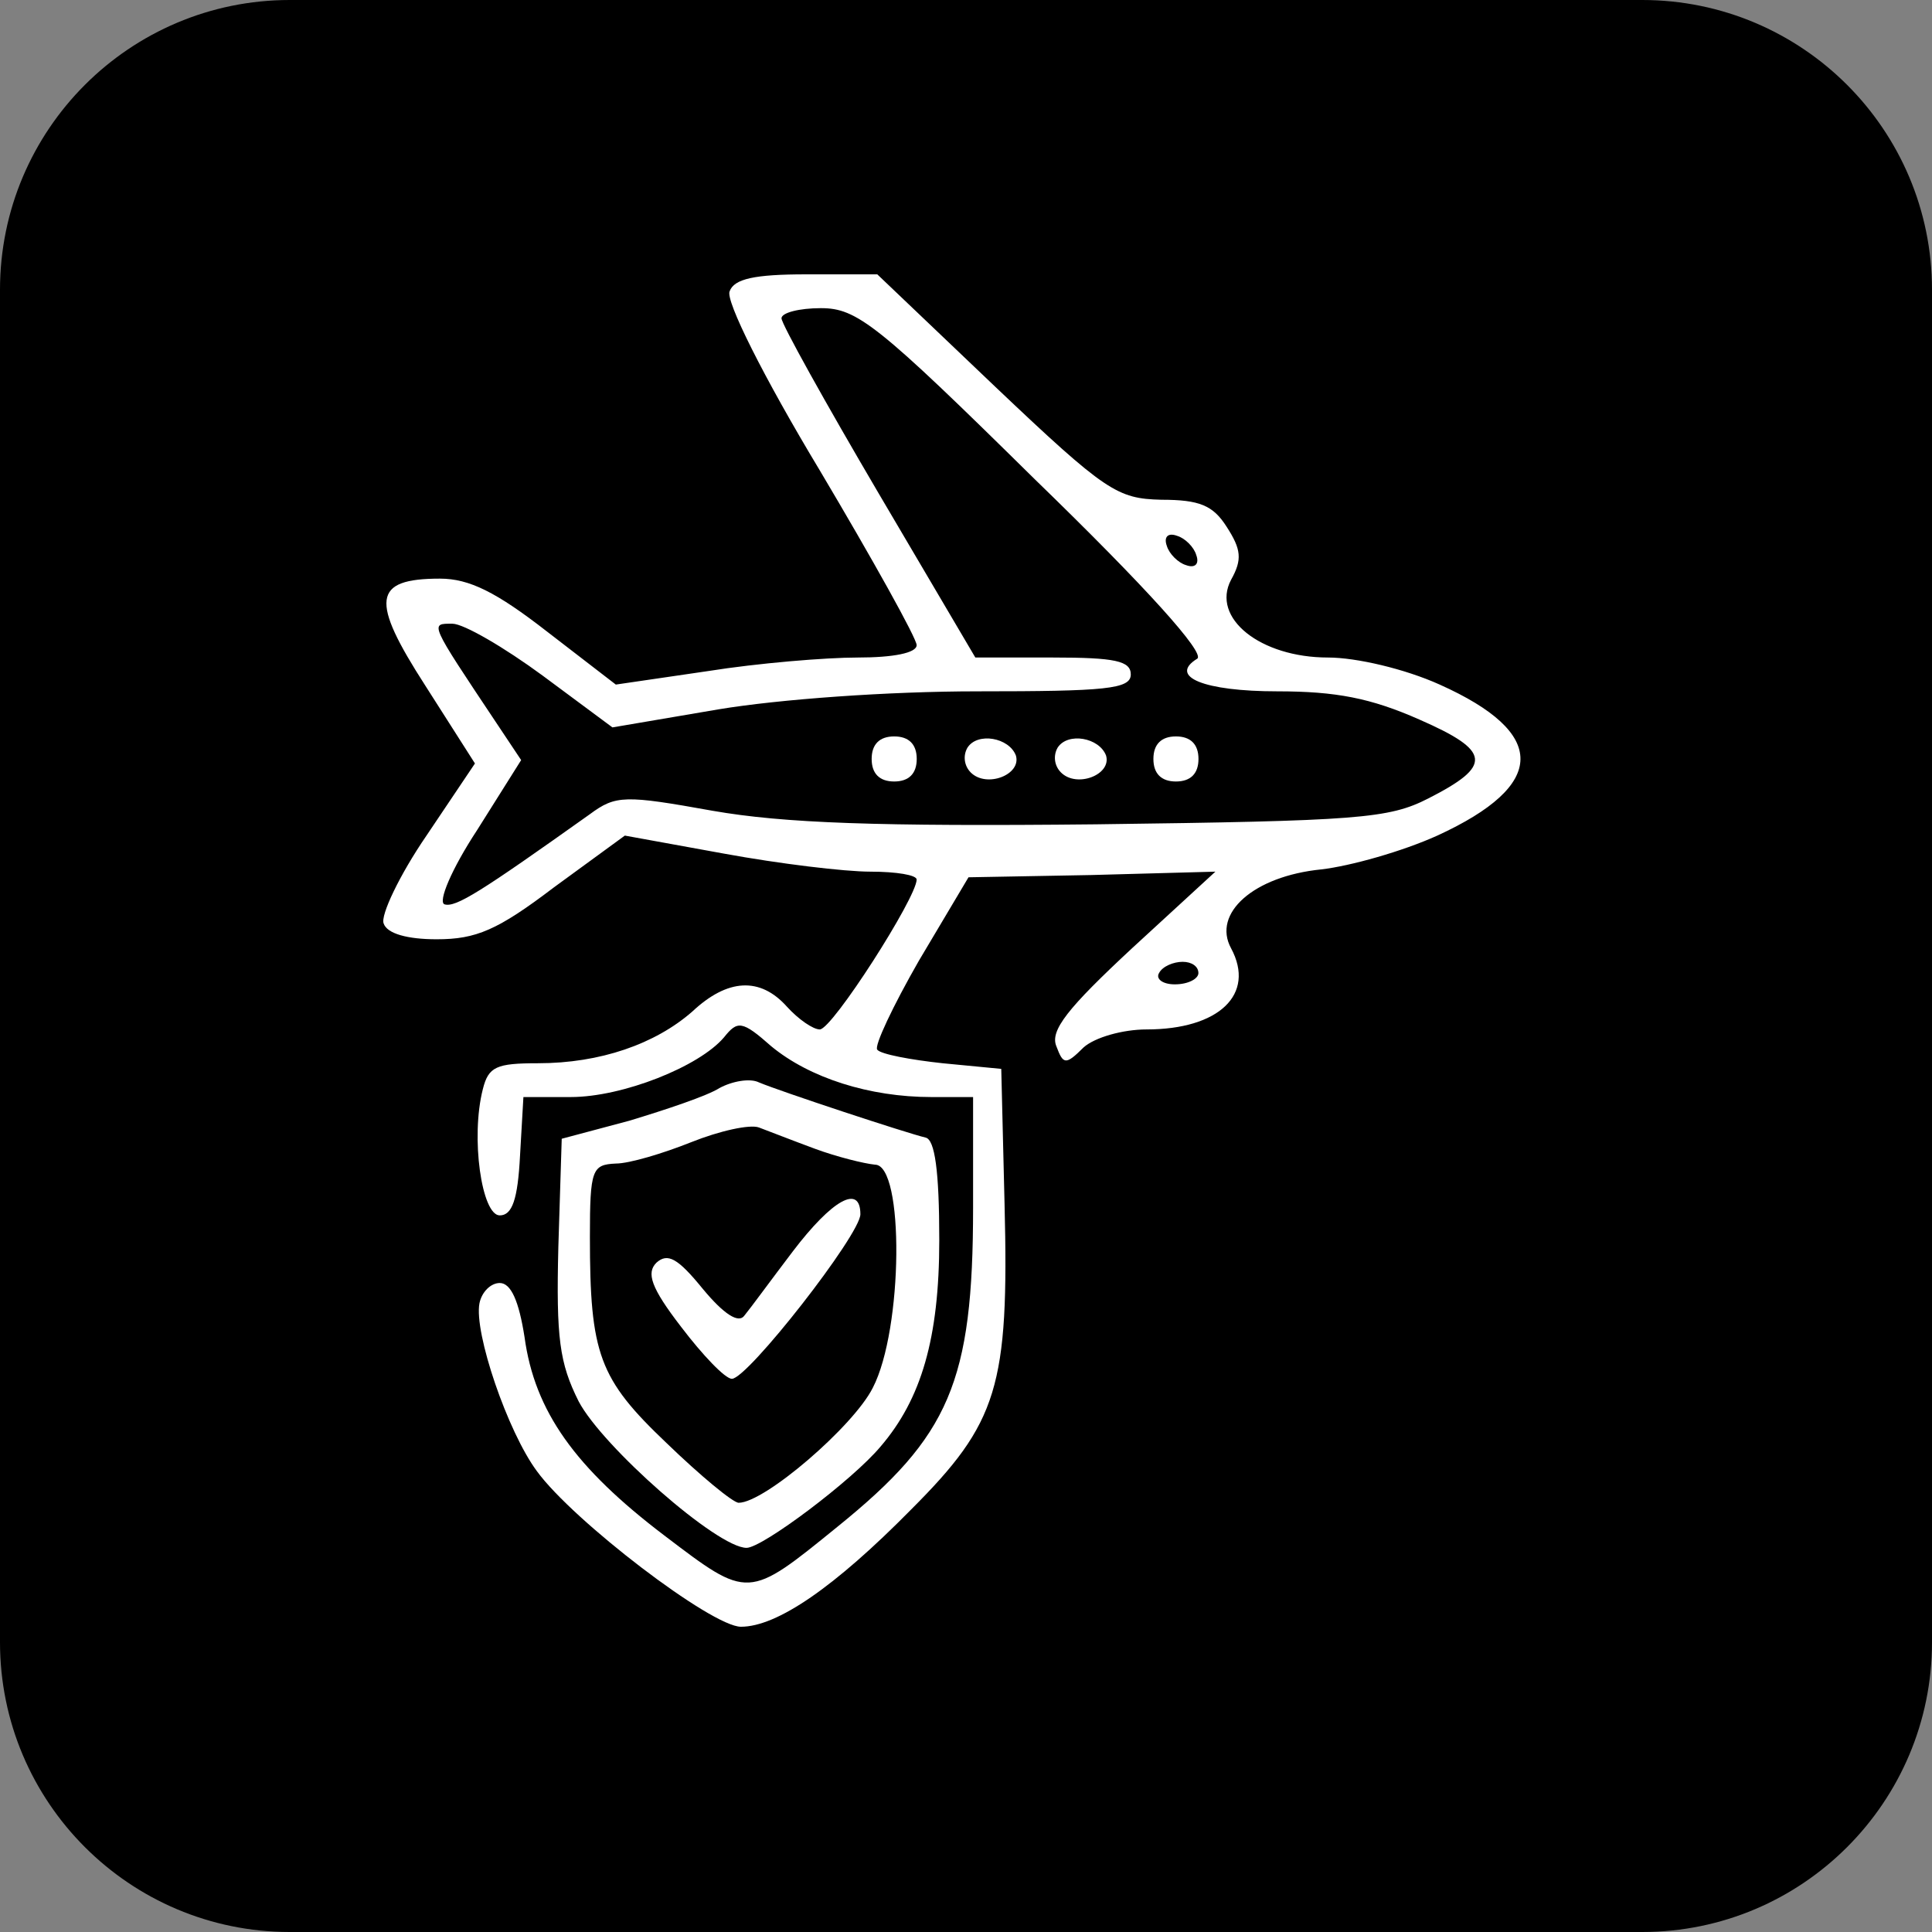 <svg width="24" height="24" viewBox="0 0 24 24" fill="none" xmlns="http://www.w3.org/2000/svg">
<rect x="0" y="0" width="24" height="24" fill="#808080" stroke="none"/>
<path d="M20.4 0L3.6 0C1.612 0 0 1.612 0 3.6L0 20.4C0 22.388 1.612 24 3.6 24H20.4C22.388 24 24 22.388 24 20.4V3.6C24 1.612 22.388 0 20.4 0Z" fill="black"/>
<path d="M9.064 3.618C9.008 3.73 9.484 4.682 10.184 5.844C10.841 6.95 11.387 7.93 11.387 8.014C11.387 8.112 11.094 8.168 10.659 8.168C10.254 8.168 9.414 8.238 8.798 8.336L7.65 8.504L6.796 7.846C6.166 7.356 5.83 7.188 5.466 7.188C4.626 7.188 4.598 7.454 5.284 8.518L5.9 9.484L5.298 10.38C4.962 10.87 4.724 11.374 4.766 11.472C4.808 11.598 5.06 11.668 5.424 11.668C5.914 11.668 6.18 11.556 6.88 11.024L7.762 10.38L8.994 10.604C9.68 10.73 10.492 10.828 10.813 10.828C11.136 10.828 11.387 10.87 11.387 10.926C11.387 11.15 10.338 12.788 10.184 12.788C10.1 12.788 9.918 12.662 9.778 12.508C9.442 12.13 9.036 12.158 8.602 12.564C8.14 12.97 7.454 13.208 6.684 13.208C6.166 13.208 6.068 13.25 5.998 13.53C5.844 14.132 5.984 15.098 6.208 15.098C6.362 15.098 6.432 14.902 6.46 14.356L6.502 13.628H7.09C7.734 13.628 8.686 13.25 8.994 12.886C9.162 12.676 9.218 12.676 9.582 12.998C10.057 13.39 10.8 13.628 11.569 13.628H12.088V15C12.088 17.17 11.793 17.842 10.408 18.962C9.288 19.872 9.302 19.872 8.252 19.074C7.146 18.234 6.642 17.534 6.516 16.61C6.446 16.162 6.348 15.938 6.208 15.938C6.096 15.938 5.984 16.05 5.956 16.19C5.886 16.554 6.306 17.786 6.67 18.276C7.118 18.892 8.84 20.208 9.204 20.208C9.652 20.208 10.366 19.718 11.318 18.752C12.396 17.674 12.536 17.226 12.479 14.958L12.438 13.278L11.71 13.208C11.318 13.166 10.94 13.096 10.898 13.04C10.855 12.998 11.094 12.494 11.415 11.934L12.031 10.898L13.557 10.87L15.098 10.828L14.062 11.78C13.264 12.522 13.04 12.802 13.123 12.998C13.207 13.222 13.236 13.236 13.46 13.012C13.6 12.886 13.95 12.788 14.243 12.788C15.139 12.788 15.601 12.354 15.293 11.78C15.056 11.346 15.573 10.884 16.413 10.8C16.777 10.758 17.422 10.576 17.855 10.38C19.227 9.75 19.227 9.106 17.884 8.504C17.45 8.308 16.848 8.168 16.497 8.168C15.658 8.168 15.041 7.678 15.293 7.202C15.434 6.95 15.419 6.824 15.238 6.544C15.069 6.278 14.902 6.208 14.425 6.208C13.88 6.194 13.739 6.11 12.367 4.808L10.898 3.408H10.015C9.372 3.408 9.12 3.464 9.064 3.618ZM12.857 5.956C14.243 7.3 14.972 8.112 14.873 8.182C14.509 8.406 14.957 8.588 15.867 8.588C16.596 8.588 17.029 8.672 17.631 8.938C18.527 9.33 18.541 9.512 17.744 9.918C17.253 10.17 16.875 10.198 13.614 10.24C10.898 10.268 9.736 10.226 8.854 10.072C7.762 9.876 7.65 9.876 7.328 10.114C5.97 11.08 5.662 11.276 5.522 11.234C5.438 11.206 5.606 10.8 5.928 10.31L6.474 9.442L6.166 8.98C5.326 7.72 5.34 7.748 5.62 7.748C5.76 7.748 6.264 8.042 6.74 8.392L7.608 9.036L8.924 8.812C9.68 8.686 11.037 8.588 12.143 8.588C13.739 8.588 14.047 8.56 14.047 8.378C14.047 8.21 13.851 8.168 13.082 8.168H12.116L10.912 6.124C10.254 5.004 9.708 4.024 9.708 3.954C9.708 3.884 9.932 3.828 10.197 3.828C10.646 3.828 10.898 4.024 12.857 5.956ZM14.86 6.894C14.902 7.006 14.845 7.062 14.733 7.02C14.636 6.992 14.524 6.88 14.495 6.782C14.454 6.67 14.509 6.614 14.621 6.656C14.72 6.684 14.832 6.796 14.86 6.894ZM14.887 12.088C14.887 12.158 14.761 12.228 14.594 12.228C14.44 12.228 14.355 12.158 14.398 12.088C14.44 12.004 14.579 11.948 14.691 11.948C14.803 11.948 14.887 12.004 14.887 12.088Z" fill="white"/>
<path d="M10.828 9.428C10.828 9.61 10.926 9.708 11.108 9.708C11.29 9.708 11.388 9.61 11.388 9.428C11.388 9.246 11.29 9.148 11.108 9.148C10.926 9.148 10.828 9.246 10.828 9.428Z" fill="white"/>
<path d="M12.018 9.288C11.961 9.386 11.976 9.512 12.059 9.596C12.255 9.792 12.69 9.624 12.62 9.386C12.536 9.162 12.143 9.092 12.018 9.288Z" fill="white"/>
<path d="M13.138 9.288C13.082 9.386 13.096 9.512 13.18 9.596C13.376 9.792 13.81 9.624 13.74 9.386C13.656 9.162 13.264 9.092 13.138 9.288Z" fill="white"/>
<path d="M14.328 9.428C14.328 9.61 14.426 9.708 14.608 9.708C14.79 9.708 14.888 9.61 14.888 9.428C14.888 9.246 14.79 9.148 14.608 9.148C14.426 9.148 14.328 9.246 14.328 9.428Z" fill="white"/>
<path d="M8.938 13.516C8.784 13.614 8.28 13.782 7.818 13.922L6.978 14.146L6.936 15.49C6.908 16.624 6.95 16.932 7.188 17.408C7.482 17.968 8.91 19.228 9.274 19.228C9.47 19.228 10.59 18.388 10.94 17.968C11.444 17.38 11.668 16.624 11.668 15.406C11.668 14.538 11.612 14.16 11.5 14.132C11.262 14.076 9.694 13.558 9.428 13.446C9.316 13.39 9.092 13.432 8.938 13.516ZM10.128 14.272C10.394 14.37 10.73 14.454 10.87 14.468C11.234 14.468 11.22 16.512 10.842 17.24C10.604 17.716 9.498 18.668 9.176 18.668C9.106 18.668 8.7 18.332 8.28 17.926C7.44 17.128 7.328 16.82 7.328 15.364C7.328 14.524 7.356 14.468 7.65 14.454C7.818 14.454 8.238 14.328 8.588 14.188C8.938 14.048 9.316 13.964 9.428 14.006C9.54 14.048 9.862 14.174 10.128 14.272Z" fill="white"/>
<path d="M9.848 15.546C9.582 15.896 9.316 16.26 9.246 16.344C9.176 16.442 8.994 16.33 8.728 16.008C8.42 15.63 8.294 15.56 8.154 15.686C8.028 15.812 8.084 15.994 8.462 16.484C8.728 16.834 9.008 17.128 9.092 17.128C9.288 17.128 10.688 15.336 10.688 15.084C10.688 14.706 10.338 14.902 9.848 15.546Z" fill="white"/>
</svg>
